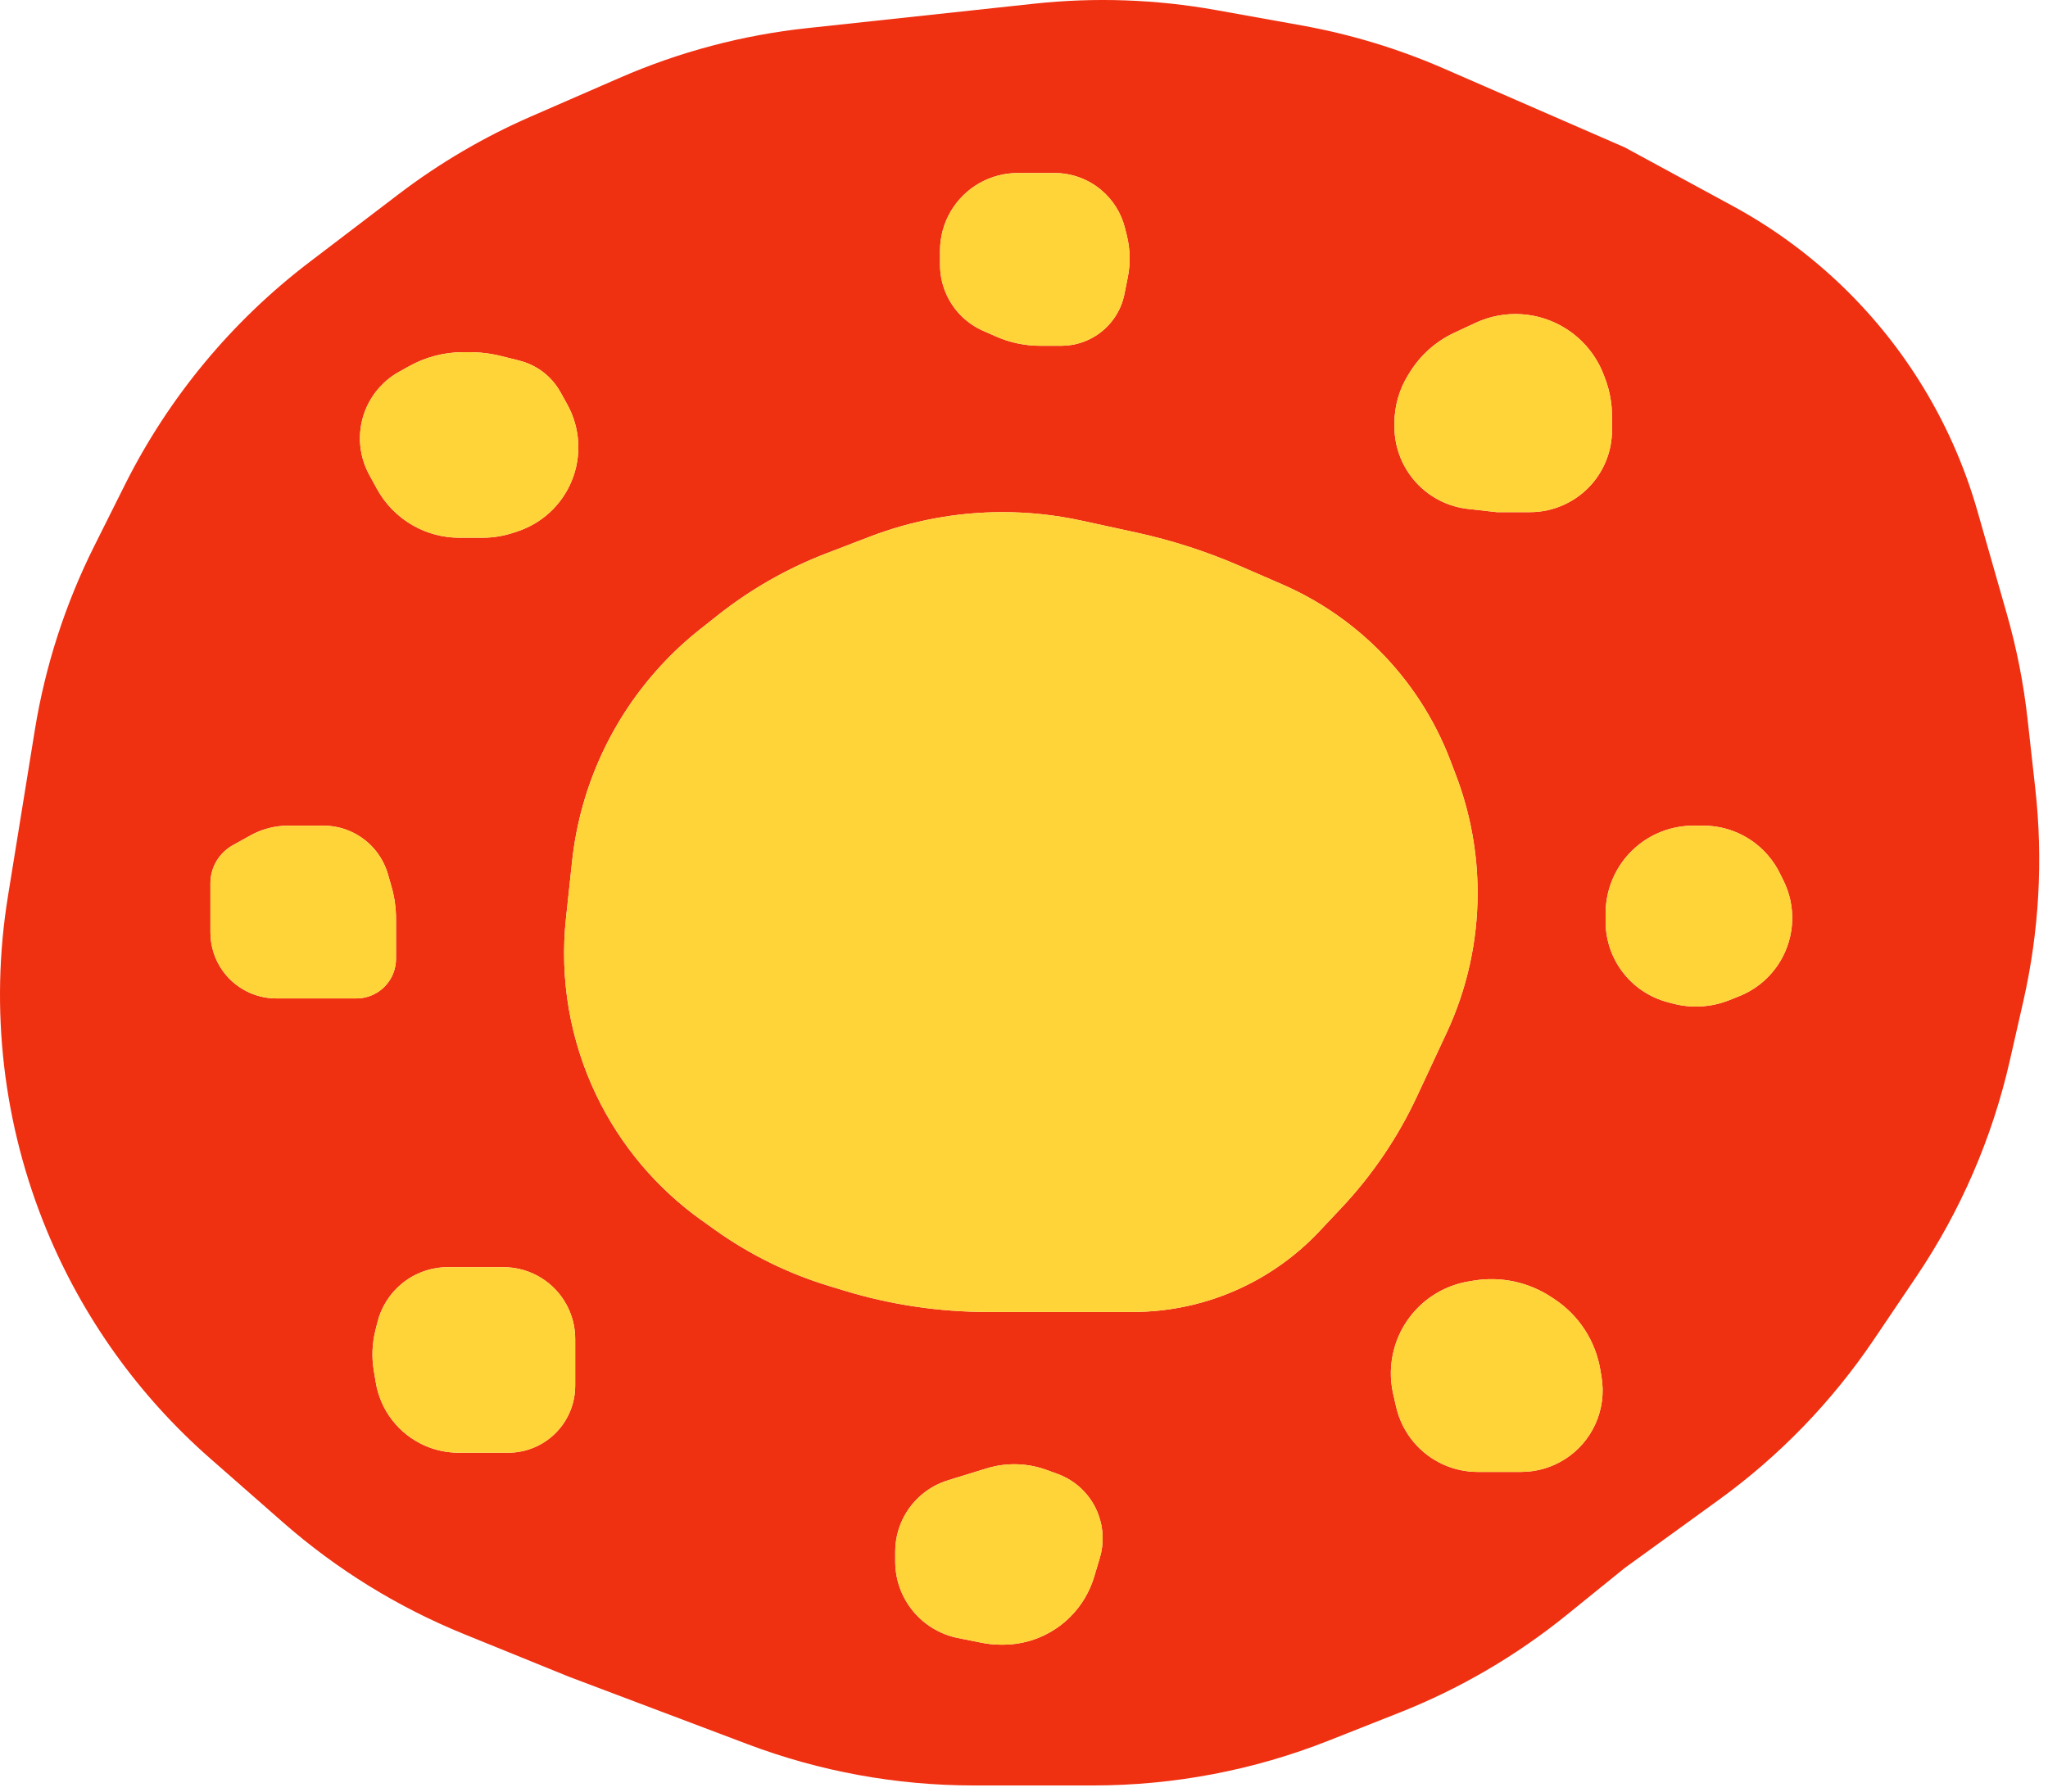 <?xml version="1.0" encoding="UTF-8"?> <svg xmlns="http://www.w3.org/2000/svg" width="160" height="140" viewBox="0 0 160 140" fill="none"><path fill-rule="evenodd" clip-rule="evenodd" d="M103.797 136.018L109.316 133.836C114.037 131.969 118.447 129.395 122.393 126.2L126.939 122.52L134.273 117.209C139.014 113.776 143.115 109.537 146.39 104.686L149.7 99.781C153.163 94.651 155.643 88.924 157.015 82.888L158.071 78.242C159.308 72.799 159.625 67.187 159.008 61.639L158.403 56.195C158.095 53.416 157.553 50.669 156.785 47.98L154.487 39.937C153.46 36.344 151.929 32.914 149.937 29.752C146.333 24.027 141.316 19.324 135.37 16.096L126.939 11.52L112.814 5.363C109.243 3.806 105.502 2.672 101.668 1.984L94.997 0.786C90.316 -0.054 85.539 -0.222 80.81 0.287L63.049 2.2C58.005 2.743 53.074 4.051 48.423 6.078L41.466 9.11C37.795 10.711 34.329 12.746 31.143 15.174L24.169 20.487C18.097 25.114 13.164 31.07 9.75 37.898L7.356 42.686C5.091 47.215 3.528 52.063 2.719 57.062L0.618 70.051C-0.806 78.857 0.243 87.885 3.648 96.13C6.471 102.965 10.83 109.057 16.386 113.936L22.093 118.947C26.294 122.636 31.084 125.594 36.264 127.698L44.439 131.02L58.399 136.293C64.046 138.427 70.032 139.52 76.069 139.52H85.414C91.708 139.52 97.945 138.332 103.797 136.018ZM64.529 43.254L67.914 41.953C71.236 40.675 74.764 40.02 78.324 40.02C80.395 40.02 82.46 40.242 84.484 40.681L88.758 41.611C91.539 42.215 94.254 43.091 96.864 44.226L100.17 45.663C102.991 46.89 105.556 48.636 107.731 50.812C110.176 53.256 112.076 56.19 113.306 59.42L113.745 60.571C114.865 63.512 115.439 66.633 115.439 69.78C115.439 73.561 114.611 77.295 113.012 80.721L110.689 85.7C109.199 88.893 107.209 91.827 104.794 94.393L103.07 96.225C101.332 98.071 99.259 99.57 96.961 100.643C94.312 101.879 91.424 102.52 88.501 102.52H77.16C73.367 102.52 69.595 101.958 65.966 100.854L64.746 100.483C61.563 99.514 58.559 98.033 55.851 96.099L54.794 95.345C51.281 92.835 48.46 89.479 46.592 85.587C44.531 81.294 43.708 76.511 44.215 71.776L44.694 67.309C44.857 65.785 45.151 64.279 45.572 62.806C47.111 57.418 50.303 52.649 54.696 49.17L56.084 48.072C58.639 46.049 61.487 44.425 64.529 43.254ZM125.939 32.522V33.612C125.939 35.164 125.376 36.663 124.354 37.831C123.137 39.222 121.379 40.02 119.532 40.02H116.939L114.695 39.77C113.235 39.608 111.873 38.954 110.834 37.915C109.621 36.701 108.939 35.056 108.939 33.34V33.065C108.939 31.729 109.315 30.419 110.023 29.285L110.17 29.051C110.998 27.725 112.193 26.668 113.61 26.007L115.269 25.233C117.555 24.166 120.228 24.34 122.356 25.694C123.708 26.554 124.744 27.831 125.306 29.331L125.412 29.613C125.761 30.543 125.939 31.529 125.939 32.522ZM88.109 21.669L87.848 22.977C87.586 24.285 86.816 25.435 85.706 26.175C84.88 26.726 83.909 27.02 82.917 27.02H81.27C80.063 27.02 78.87 26.766 77.767 26.276L76.788 25.841C75.593 25.31 74.62 24.38 74.035 23.21C73.643 22.427 73.439 21.564 73.439 20.689V19.594C73.439 17.388 74.635 15.355 76.564 14.284C77.466 13.783 78.481 13.52 79.513 13.52H82.386C83.713 13.52 84.998 13.985 86.017 14.834C86.941 15.605 87.597 16.649 87.888 17.816L88.031 18.388C88.3 19.462 88.327 20.583 88.109 21.669ZM40.452 41.516L40.122 41.625C39.339 41.887 38.518 42.02 37.693 42.02H35.889C34.611 42.02 33.356 41.686 32.246 41.052C31.065 40.377 30.094 39.387 29.443 38.193L28.845 37.097C27.959 35.473 27.88 33.528 28.632 31.836C29.156 30.657 30.049 29.681 31.177 29.054L31.975 28.611C33.263 27.895 34.713 27.52 36.187 27.52H36.671C37.513 27.52 38.353 27.623 39.17 27.827L40.572 28.178C41.467 28.402 42.284 28.864 42.936 29.516C43.27 29.85 43.556 30.229 43.785 30.642L44.312 31.591C45.34 33.441 45.465 35.659 44.651 37.612C43.881 39.459 42.35 40.883 40.452 41.516ZM30.588 69.292L30.313 68.328C30.068 67.47 29.608 66.689 28.977 66.058C27.992 65.073 26.657 64.52 25.264 64.52H22.513C21.481 64.52 20.466 64.783 19.564 65.284L18.188 66.048C17.109 66.648 16.439 67.785 16.439 69.02V72.869C16.439 73.943 16.775 74.989 17.399 75.863C18.366 77.216 19.927 78.02 21.59 78.02H27.843C29.109 78.02 30.248 77.249 30.718 76.073C30.864 75.708 30.939 75.317 30.939 74.923V71.797C30.939 70.95 30.821 70.106 30.588 69.292ZM35.832 113.52H39.703C40.516 113.52 41.318 113.33 42.045 112.967C43.819 112.08 44.939 110.267 44.939 108.284V104.628C44.939 102.694 43.943 100.897 42.303 99.872C41.412 99.315 40.382 99.02 39.331 99.02H34.993C33.666 99.02 32.381 99.485 31.362 100.334C30.438 101.105 29.782 102.149 29.49 103.316L29.328 103.963C29.072 104.99 29.029 106.058 29.203 107.102L29.359 108.036C29.721 110.211 31.152 112.059 33.167 112.954C34.006 113.327 34.914 113.52 35.832 113.52ZM82.621 115.177L81.757 114.862C80.253 114.316 78.612 114.274 77.082 114.745L74.059 115.675C73.32 115.903 72.633 116.275 72.039 116.77C70.709 117.879 69.939 119.521 69.939 121.253V122.02C69.939 124.927 71.991 127.43 74.842 128L76.683 128.368C77.186 128.469 77.698 128.52 78.211 128.52H78.362C80.332 128.52 82.222 127.737 83.615 126.344C84.484 125.475 85.124 124.403 85.478 123.226L85.921 121.749C86.257 120.627 86.217 119.426 85.805 118.329C85.256 116.864 84.092 115.712 82.621 115.177ZM125.026 107.042L125.12 107.605C125.328 108.853 125.16 110.135 124.636 111.287C123.603 113.56 121.336 115.02 118.839 115.02H115.444C113.537 115.02 111.725 114.186 110.484 112.738C109.798 111.938 109.315 110.983 109.078 109.956L108.846 108.949C108.282 106.505 109.017 103.942 110.791 102.168C111.863 101.096 113.243 100.386 114.739 100.136L115.125 100.072C117.254 99.717 119.439 100.186 121.235 101.383L121.469 101.539C123.364 102.803 124.652 104.795 125.026 107.042ZM135.88 77.843L135.114 78.15C133.702 78.715 132.146 78.808 130.676 78.416L130.27 78.308C127.422 77.548 125.439 74.968 125.439 72.02V71.37C125.439 69.256 126.415 67.261 128.084 65.963C129.286 65.028 130.766 64.52 132.29 64.52H133.072C133.974 64.52 134.867 64.703 135.696 65.058C137.145 65.679 138.326 66.793 139.031 68.203L139.323 68.788C140.33 70.801 140.238 73.188 139.08 75.118C138.34 76.352 137.216 77.309 135.88 77.843Z" fill="#EF3011"></path><path d="M67.914 41.953L64.529 43.254C61.487 44.425 58.639 46.049 56.084 48.072L54.696 49.17C50.303 52.649 47.111 57.418 45.572 62.806C45.151 64.279 44.857 65.785 44.694 67.309L44.215 71.776C43.708 76.511 44.531 81.294 46.592 85.587C48.46 89.479 51.281 92.835 54.794 95.345L55.851 96.099C58.559 98.033 61.563 99.514 64.746 100.483L65.966 100.854C69.595 101.958 73.367 102.52 77.16 102.52H88.501C91.424 102.52 94.312 101.879 96.961 100.643C99.259 99.57 101.332 98.071 103.07 96.225L104.794 94.393C107.209 91.827 109.199 88.893 110.689 85.7L113.012 80.721C114.611 77.295 115.439 73.561 115.439 69.78C115.439 66.633 114.865 63.512 113.745 60.571L113.306 59.42C112.076 56.19 110.176 53.256 107.731 50.812C105.556 48.636 102.991 46.89 100.17 45.663L96.864 44.226C94.254 43.091 91.539 42.215 88.758 41.611L84.484 40.681C82.46 40.242 80.395 40.02 78.324 40.02C74.764 40.02 71.236 40.675 67.914 41.953Z" fill="#FFD439"></path><path d="M40.122 41.625L40.452 41.516C42.35 40.883 43.881 39.459 44.651 37.612C45.465 35.659 45.34 33.441 44.312 31.591L43.785 30.642C43.556 30.229 43.27 29.85 42.936 29.516C42.284 28.864 41.467 28.402 40.572 28.178L39.17 27.827C38.353 27.623 37.513 27.52 36.671 27.52H36.187C34.713 27.52 33.263 27.895 31.975 28.611L31.177 29.054C30.049 29.681 29.156 30.657 28.632 31.836C27.88 33.528 27.959 35.473 28.845 37.097L29.443 38.193C30.094 39.387 31.065 40.377 32.246 41.052C33.356 41.686 34.611 42.02 35.889 42.02H37.693C38.518 42.02 39.339 41.887 40.122 41.625Z" fill="#FFD439"></path><path d="M87.848 22.977L88.109 21.669C88.327 20.583 88.3 19.462 88.031 18.388L87.888 17.816C87.597 16.649 86.941 15.605 86.017 14.834C84.998 13.985 83.713 13.52 82.386 13.52H79.513C78.481 13.52 77.466 13.783 76.564 14.284C74.635 15.355 73.439 17.388 73.439 19.594V20.689C73.439 21.564 73.643 22.427 74.035 23.21C74.62 24.38 75.593 25.31 76.788 25.841L77.767 26.276C78.87 26.766 80.063 27.02 81.27 27.02H82.917C83.909 27.02 84.88 26.726 85.706 26.175C86.816 25.435 87.586 24.285 87.848 22.977Z" fill="#FFD439"></path><path d="M125.939 33.612V32.522C125.939 31.529 125.761 30.543 125.412 29.613L125.306 29.331C124.744 27.831 123.708 26.554 122.356 25.694C120.228 24.34 117.555 24.166 115.269 25.233L113.61 26.007C112.193 26.668 110.998 27.725 110.17 29.051L110.023 29.285C109.315 30.419 108.939 31.729 108.939 33.065V33.34C108.939 35.056 109.621 36.701 110.834 37.915C111.873 38.954 113.235 39.608 114.695 39.77L116.939 40.02H119.532C121.379 40.02 123.137 39.222 124.354 37.831C125.376 36.663 125.939 35.164 125.939 33.612Z" fill="#FFD439"></path><path d="M135.114 78.15L135.88 77.843C137.216 77.309 138.34 76.352 139.08 75.118C140.238 73.188 140.33 70.801 139.323 68.788L139.031 68.203C138.326 66.793 137.145 65.679 135.696 65.058C134.867 64.703 133.974 64.52 133.072 64.52H132.29C130.766 64.52 129.286 65.028 128.084 65.963C126.415 67.261 125.439 69.256 125.439 71.37V72.02C125.439 74.968 127.422 77.548 130.27 78.308L130.676 78.416C132.146 78.808 133.702 78.715 135.114 78.15Z" fill="#FFD439"></path><path d="M125.12 107.605L125.026 107.042C124.652 104.795 123.364 102.803 121.469 101.539L121.235 101.383C119.439 100.186 117.254 99.717 115.125 100.072L114.739 100.136C113.243 100.386 111.863 101.096 110.791 102.168C109.017 103.942 108.282 106.505 108.846 108.949L109.078 109.956C109.315 110.983 109.798 111.938 110.484 112.738C111.725 114.186 113.537 115.02 115.444 115.02H118.839C121.336 115.02 123.603 113.56 124.636 111.287C125.16 110.135 125.328 108.853 125.12 107.605Z" fill="#FFD439"></path><path d="M81.757 114.862L82.621 115.177C84.092 115.712 85.256 116.864 85.805 118.329C86.217 119.426 86.257 120.627 85.921 121.749L85.478 123.226C85.124 124.403 84.484 125.475 83.615 126.344C82.222 127.737 80.332 128.52 78.362 128.52H78.211C77.698 128.52 77.186 128.469 76.683 128.368L74.842 128C71.991 127.43 69.939 124.927 69.939 122.02V121.253C69.939 119.521 70.709 117.879 72.039 116.77C72.633 116.275 73.32 115.903 74.059 115.675L77.082 114.745C78.612 114.274 80.253 114.316 81.757 114.862Z" fill="#FFD439"></path><path d="M39.703 113.52H35.832C34.914 113.52 34.006 113.327 33.167 112.954C31.152 112.059 29.721 110.211 29.359 108.036L29.203 107.102C29.029 106.058 29.072 104.99 29.328 103.963L29.49 103.316C29.782 102.149 30.438 101.105 31.362 100.334C32.381 99.485 33.666 99.02 34.993 99.02H39.331C40.382 99.02 41.412 99.315 42.303 99.872C43.943 100.897 44.939 102.694 44.939 104.628V108.284C44.939 110.267 43.819 112.08 42.045 112.967C41.318 113.33 40.516 113.52 39.703 113.52Z" fill="#FFD439"></path><path d="M30.313 68.328L30.588 69.292C30.821 70.106 30.939 70.95 30.939 71.797V74.923C30.939 75.317 30.864 75.708 30.718 76.073C30.248 77.249 29.109 78.02 27.843 78.02H21.59C19.927 78.02 18.366 77.216 17.399 75.863C16.775 74.989 16.439 73.943 16.439 72.869V69.02C16.439 67.785 17.109 66.648 18.188 66.048L19.564 65.284C20.466 64.783 21.481 64.52 22.513 64.52H25.264C26.657 64.52 27.992 65.073 28.977 66.058C29.608 66.689 30.068 67.47 30.313 68.328Z" fill="#FFD439"></path></svg> 